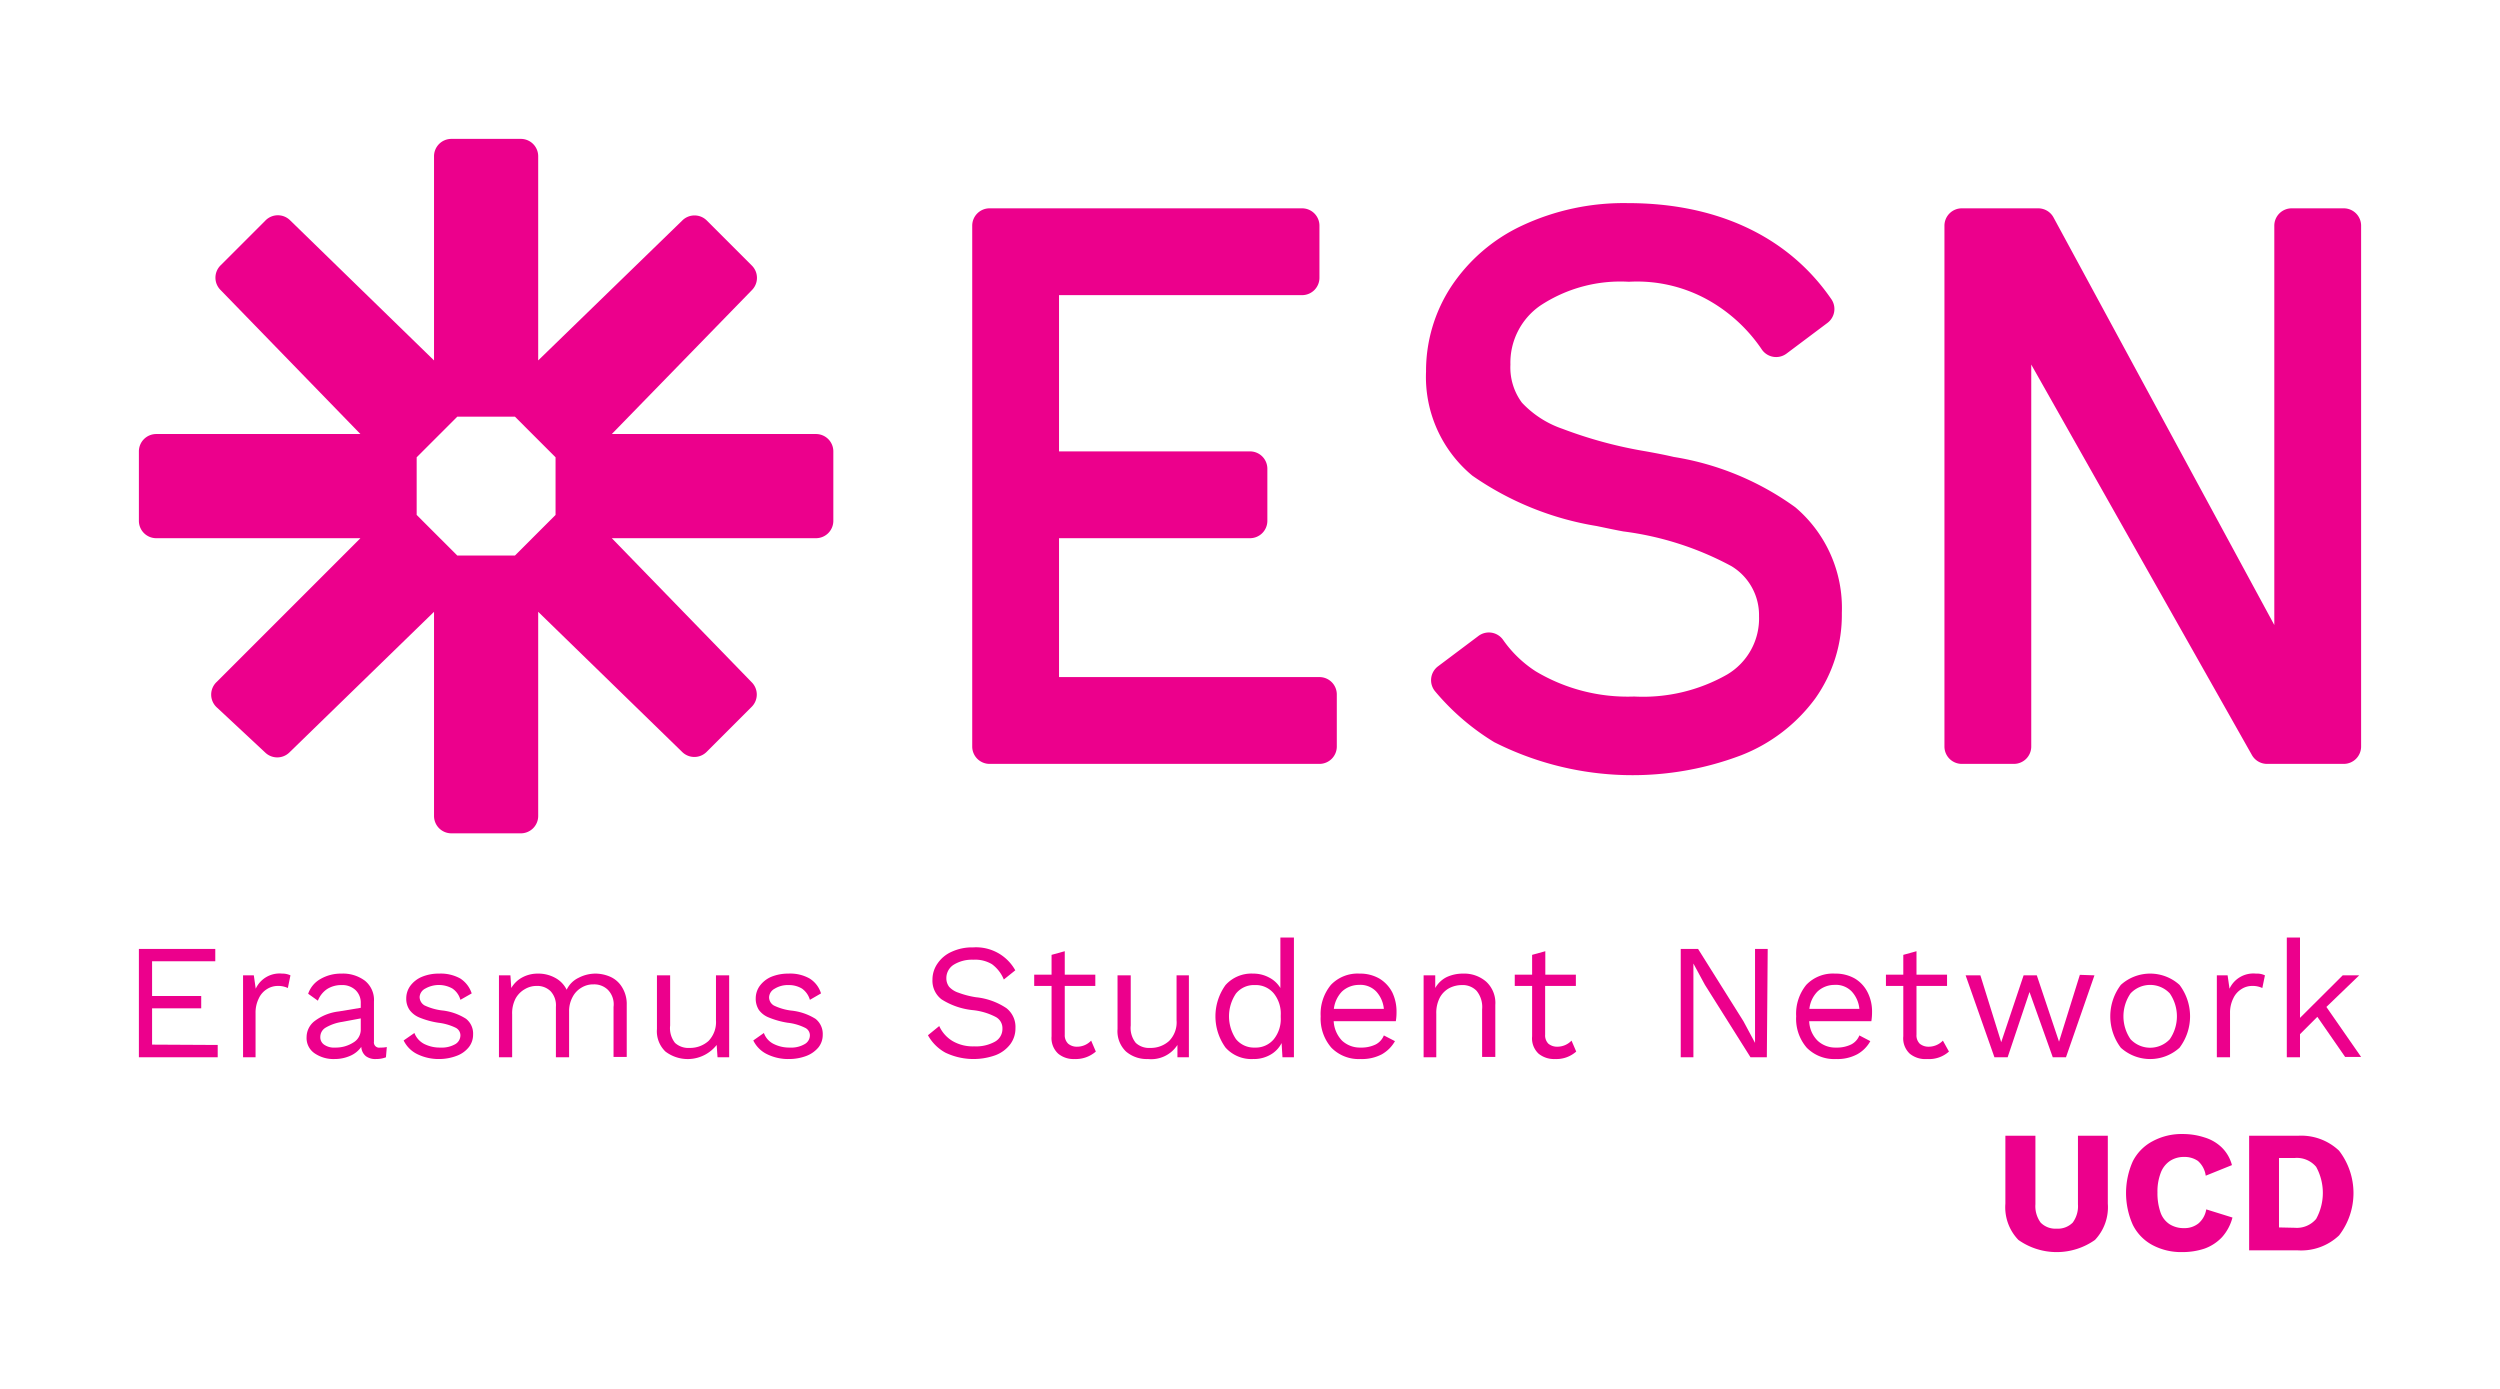 <svg xmlns="http://www.w3.org/2000/svg" viewBox="0 0 144 80"><defs><style>.cls-1{fill:#ec008c;}</style></defs><g id="logo"><path class="cls-1" d="M12.54,60.19v.71H8V54.66h4.4v.71H8.76v2h2.83v.71H8.76v2.09Z"></path><path class="cls-1" d="M16.73,56.18l-.15.73a1.31,1.31,0,0,0-.6-.12,1.16,1.16,0,0,0-.6.18,1.23,1.23,0,0,0-.47.53,1.84,1.84,0,0,0-.19.85V60.9H14V56.18h.62l.11.77a1.51,1.51,0,0,1,1.52-.87A1.07,1.07,0,0,1,16.73,56.18Z"></path><path class="cls-1" d="M22.28,60.31l-.05.59a1.56,1.56,0,0,1-.57.1.91.91,0,0,1-.58-.16.74.74,0,0,1-.27-.54,1.49,1.49,0,0,1-.65.52,2.2,2.2,0,0,1-.88.18,1.92,1.92,0,0,1-1.16-.33,1.06,1.06,0,0,1-.46-.94,1.17,1.17,0,0,1,.48-.93,2.85,2.85,0,0,1,1.37-.54l1.27-.21v-.27a1,1,0,0,0-.3-.75,1.11,1.11,0,0,0-.81-.29,1.52,1.52,0,0,0-.83.23,1.44,1.44,0,0,0-.53.67l-.56-.4a1.55,1.55,0,0,1,.71-.85,2.34,2.34,0,0,1,1.21-.31,2.11,2.11,0,0,1,1.35.41,1.42,1.42,0,0,1,.52,1.2V60a.3.3,0,0,0,.36.34A1.65,1.65,0,0,0,22.28,60.31Zm-1.93-.26a.86.86,0,0,0,.43-.73v-.66l-1.07.2a2.66,2.66,0,0,0-.95.33.62.62,0,0,0-.31.54.51.51,0,0,0,.23.45,1,1,0,0,0,.63.16A1.87,1.87,0,0,0,20.35,60.05Z"></path><path class="cls-1" d="M24.06,60.73a1.7,1.7,0,0,1-.81-.8l.62-.43a1.19,1.19,0,0,0,.56.63,2,2,0,0,0,.94.21,1.56,1.56,0,0,0,.86-.2.59.59,0,0,0,.29-.5.49.49,0,0,0-.27-.44,3.13,3.13,0,0,0-1-.29,4.74,4.74,0,0,1-1.09-.3,1.32,1.32,0,0,1-.57-.44,1.13,1.13,0,0,1-.19-.67,1.23,1.23,0,0,1,.23-.71,1.6,1.6,0,0,1,.66-.52,2.5,2.5,0,0,1,1-.19,2.32,2.32,0,0,1,1.22.28,1.62,1.62,0,0,1,.66.86l-.65.37a1.15,1.15,0,0,0-.46-.65,1.59,1.59,0,0,0-1.56,0,.59.59,0,0,0-.33.48.57.57,0,0,0,.28.49,3.28,3.28,0,0,0,1,.29,3.2,3.2,0,0,1,1.39.48,1.08,1.08,0,0,1,.41.91,1.16,1.16,0,0,1-.24.72,1.59,1.59,0,0,1-.69.5A2.85,2.85,0,0,1,25.3,61,2.79,2.79,0,0,1,24.06,60.73Z"></path><path class="cls-1" d="M35.17,56.27a1.51,1.51,0,0,1,.67.61,1.83,1.83,0,0,1,.26,1v3h-.76V58A1.19,1.19,0,0,0,35,57a1.13,1.13,0,0,0-.81-.3,1.29,1.29,0,0,0-.7.19,1.33,1.33,0,0,0-.51.54,1.71,1.71,0,0,0-.2.84V60.9h-.76V58a1.19,1.19,0,0,0-.31-.91,1.09,1.09,0,0,0-.81-.3,1.31,1.31,0,0,0-.66.18,1.4,1.4,0,0,0-.54.54,1.84,1.84,0,0,0-.2.92V60.9h-.76V56.18h.66l.05.73a1.61,1.61,0,0,1,.65-.62,1.86,1.86,0,0,1,.87-.21,2,2,0,0,1,1,.24,1.54,1.54,0,0,1,.67.69,1.44,1.44,0,0,1,.69-.69,2.11,2.11,0,0,1,1-.24A2.17,2.17,0,0,1,35.17,56.27Z"></path><path class="cls-1" d="M42,56.18V60.9h-.67l-.05-.71a2.12,2.12,0,0,1-2.95.38,1.62,1.62,0,0,1-.49-1.3V56.18h.76v2.89a1.37,1.37,0,0,0,.28,1,1.14,1.14,0,0,0,.84.29,1.59,1.59,0,0,0,1.09-.4,1.56,1.56,0,0,0,.43-1.19V56.18Z"></path><path class="cls-1" d="M44.2,60.73a1.7,1.7,0,0,1-.81-.8L44,59.5a1.12,1.12,0,0,0,.56.63,2,2,0,0,0,.94.21,1.52,1.52,0,0,0,.85-.2.58.58,0,0,0,.3-.5.48.48,0,0,0-.28-.44,3,3,0,0,0-1-.29,4.79,4.79,0,0,1-1.08-.3,1.29,1.29,0,0,1-.58-.44,1.2,1.2,0,0,1-.18-.67,1.23,1.23,0,0,1,.23-.71,1.63,1.63,0,0,1,.65-.52,2.57,2.57,0,0,1,1-.19,2.27,2.27,0,0,1,1.22.28,1.53,1.53,0,0,1,.66.86l-.64.37a1.2,1.2,0,0,0-.46-.65,1.46,1.46,0,0,0-.78-.2,1.43,1.43,0,0,0-.79.21.59.59,0,0,0-.32.48.55.55,0,0,0,.28.49,3.19,3.19,0,0,0,1,.29,3.25,3.25,0,0,1,1.4.48,1.11,1.11,0,0,1,.41.91,1.16,1.16,0,0,1-.24.72,1.68,1.68,0,0,1-.7.5,2.82,2.82,0,0,1-1,.18A2.74,2.74,0,0,1,44.2,60.73Z"></path><path class="cls-1" d="M58.48,55.89l-.66.53a2.06,2.06,0,0,0-.68-.88,1.88,1.88,0,0,0-1.08-.26,2,2,0,0,0-1.13.29.91.91,0,0,0-.42.77.81.81,0,0,0,.16.5,1.26,1.26,0,0,0,.54.34,5,5,0,0,0,1,.26,3.87,3.87,0,0,1,1.76.63,1.37,1.37,0,0,1,.52,1.15,1.52,1.52,0,0,1-.3.93,1.92,1.92,0,0,1-.85.63,3.75,3.75,0,0,1-2.89-.15,2.54,2.54,0,0,1-1-1l.65-.53a1.93,1.93,0,0,0,.76.86,2.3,2.3,0,0,0,1.25.31A2.24,2.24,0,0,0,57.31,60a.84.84,0,0,0,.43-.76.73.73,0,0,0-.38-.66A3.68,3.68,0,0,0,56,58.18a4.11,4.11,0,0,1-1.77-.62,1.35,1.35,0,0,1-.52-1.14A1.61,1.61,0,0,1,54,55.5a1.92,1.92,0,0,1,.82-.68,2.79,2.79,0,0,1,1.23-.25A2.58,2.58,0,0,1,58.48,55.89Z"></path><path class="cls-1" d="M63.12,60.57a1.76,1.76,0,0,1-1.23.43,1.38,1.38,0,0,1-.94-.31,1.22,1.22,0,0,1-.38-1v-2.9h-1v-.65h1V55l.76-.21v1.35h1.76v.65H61.33V59.6a.67.67,0,0,0,.2.52.77.77,0,0,0,.51.17,1.11,1.11,0,0,0,.81-.35Z"></path><path class="cls-1" d="M68.48,56.18V60.9h-.66l0-.71a1.8,1.8,0,0,1-1.7.81,1.84,1.84,0,0,1-1.26-.43,1.62,1.62,0,0,1-.49-1.3V56.18h.76v2.89a1.37,1.37,0,0,0,.29,1,1.12,1.12,0,0,0,.83.29,1.57,1.57,0,0,0,1.09-.4,1.52,1.52,0,0,0,.43-1.19V56.18Z"></path><path class="cls-1" d="M74.53,54v6.9h-.66l-.05-.82a1.59,1.59,0,0,1-.64.67,1.91,1.91,0,0,1-1,.25,2,2,0,0,1-1.59-.66,3.08,3.08,0,0,1,0-3.6,2,2,0,0,1,1.59-.66,1.91,1.91,0,0,1,.93.23,1.61,1.61,0,0,1,.64.6V54Zm-1.16,5.86a1.85,1.85,0,0,0,.4-1.26v-.12a1.85,1.85,0,0,0-.4-1.26,1.35,1.35,0,0,0-1.09-.48,1.33,1.33,0,0,0-1.09.49,2.35,2.35,0,0,0,0,2.62,1.33,1.33,0,0,0,1.09.49A1.35,1.35,0,0,0,73.37,59.86Z"></path><path class="cls-1" d="M80.4,58.82H76.82a1.76,1.76,0,0,0,.48,1.12,1.51,1.51,0,0,0,1.07.4,1.87,1.87,0,0,0,.87-.18,1,1,0,0,0,.47-.52l.64.33a2,2,0,0,1-.76.76,2.45,2.45,0,0,1-1.22.27,2.2,2.2,0,0,1-1.68-.65,2.55,2.55,0,0,1-.62-1.81,2.63,2.63,0,0,1,.59-1.81,2.12,2.12,0,0,1,1.65-.65,2.21,2.21,0,0,1,1.15.29,2,2,0,0,1,.74.8,2.56,2.56,0,0,1,.24,1.12A3.08,3.08,0,0,1,80.4,58.82Zm-3.1-1.71a1.74,1.74,0,0,0-.47,1h2.88a1.72,1.72,0,0,0-.44-1,1.27,1.27,0,0,0-1-.38A1.44,1.44,0,0,0,77.3,57.11Z"></path><path class="cls-1" d="M85.61,56.55a1.66,1.66,0,0,1,.52,1.33v3h-.76V58.14a1.47,1.47,0,0,0-.32-1.07,1.11,1.11,0,0,0-.85-.33,1.58,1.58,0,0,0-.71.17,1.35,1.35,0,0,0-.55.54,1.9,1.9,0,0,0-.21.94V60.9H82V56.18h.67l0,.73a1.54,1.54,0,0,1,.66-.63,2.2,2.2,0,0,1,.94-.2A1.93,1.93,0,0,1,85.61,56.55Z"></path><path class="cls-1" d="M90.79,60.57a1.72,1.72,0,0,1-1.22.43,1.41,1.41,0,0,1-.95-.31,1.21,1.21,0,0,1-.37-1v-2.9h-1v-.65h1V55l.76-.21v1.35h1.76v.65H89V59.6a.67.67,0,0,0,.19.52.79.79,0,0,0,.52.17,1.13,1.13,0,0,0,.81-.35Z"></path><path class="cls-1" d="M101.77,60.9h-.94L98.2,56.72l-.66-1.22h0l0,1v4.4h-.73V54.66h1l2.61,4.16.67,1.25h0l0-1V54.66h.73Z"></path><path class="cls-1" d="M107.79,58.82h-3.58a1.66,1.66,0,0,0,.48,1.12,1.49,1.49,0,0,0,1.07.4,1.87,1.87,0,0,0,.87-.18,1,1,0,0,0,.47-.52l.63.33a1.92,1.92,0,0,1-.76.76,2.41,2.41,0,0,1-1.21.27,2.22,2.22,0,0,1-1.69-.65,2.54,2.54,0,0,1-.61-1.81,2.63,2.63,0,0,1,.58-1.81,2.12,2.12,0,0,1,1.66-.65,2.23,2.23,0,0,1,1.15.29,1.94,1.94,0,0,1,.73.8,2.43,2.43,0,0,1,.25,1.12A3.08,3.08,0,0,1,107.79,58.82Zm-3.1-1.71a1.68,1.68,0,0,0-.47,1h2.88a1.72,1.72,0,0,0-.44-1,1.27,1.27,0,0,0-1-.38A1.43,1.43,0,0,0,104.69,57.11Z"></path><path class="cls-1" d="M112.26,60.57A1.72,1.72,0,0,1,111,61a1.41,1.41,0,0,1-1-.31,1.21,1.21,0,0,1-.37-1v-2.9h-1v-.65h1V55l.76-.21v1.35h1.76v.65h-1.76V59.6a.67.67,0,0,0,.19.52.79.79,0,0,0,.52.17,1.13,1.13,0,0,0,.81-.35Z"></path><path class="cls-1" d="M120.64,56.18,119,60.9h-.76l-1.34-3.76-1.26,3.76h-.76l-1.66-4.72h.85l1.2,3.85,1.29-3.85h.76L118.6,60l1.2-3.85Z"></path><path class="cls-1" d="M125.54,56.73a3,3,0,0,1,0,3.62,2.52,2.52,0,0,1-3.38,0,3,3,0,0,1,0-3.62,2.52,2.52,0,0,1,3.38,0Zm-2.82.49a2.33,2.33,0,0,0,0,2.64,1.55,1.55,0,0,0,2.26,0,2.33,2.33,0,0,0,0-2.64,1.55,1.55,0,0,0-2.26,0Z"></path><path class="cls-1" d="M130.46,56.18l-.15.73a1.31,1.31,0,0,0-.6-.12,1.13,1.13,0,0,0-.6.18,1.23,1.23,0,0,0-.47.53,1.84,1.84,0,0,0-.19.85V60.9h-.76V56.18h.62l.11.77a1.51,1.51,0,0,1,1.52-.87A1.07,1.07,0,0,1,130.46,56.18Z"></path><path class="cls-1" d="M133.48,58.57l-1,1V60.9h-.76V54h.76v4.63l2.46-2.45h.95L134,58l2,2.88h-.92Z"></path><path class="cls-1" d="M77,40v3a1,1,0,0,1-1,1H57a1,1,0,0,1-1-1V13a1,1,0,0,1,1-1H75a1,1,0,0,1,1,1v3a1,1,0,0,1-1,1H61v9H72a1,1,0,0,1,1,1v3a1,1,0,0,1-1,1H61v8H76A1,1,0,0,1,77,40Z"></path><path class="cls-1" d="M116,44h-3a1,1,0,0,1-1-1l0-30a1,1,0,0,1,1-1h4.4a1,1,0,0,1,.88.52L131,36V13a1,1,0,0,1,1-1h3a1,1,0,0,1,1,1V43a1,1,0,0,1-1,1h-4.42a1,1,0,0,1-.87-.51L117,21V43A1,1,0,0,1,116,44Z"></path><path class="cls-1" d="M47,25H35.24l8.07-8.29a1,1,0,0,0,0-1.41l-2.6-2.6a1,1,0,0,0-1.41,0L31,20.76V9a1,1,0,0,0-1-1H26a1,1,0,0,0-1,1V20.76l-8.29-8.07a1,1,0,0,0-1.41,0l-2.6,2.6a1,1,0,0,0,0,1.41L20.76,25H9a1,1,0,0,0-1,1v4a1,1,0,0,0,1,1H20.76l-8.29,8.29a1,1,0,0,0,0,1.44l2.81,2.62a1,1,0,0,0,1.38,0L25,35.24V47a1,1,0,0,0,1,1h4a1,1,0,0,0,1-1V35.24l8.29,8.07a1,1,0,0,0,1.41,0l2.6-2.6a1,1,0,0,0,0-1.41L35.24,31H47a1,1,0,0,0,1-1V26A1,1,0,0,0,47,25ZM29.66,32H26.34L24,29.66V26.34L26.34,24h3.32L32,26.34v3.32Z"></path><path class="cls-1" d="M106.09,35.3a8.31,8.31,0,0,1-1.53,4.93,9.63,9.63,0,0,1-4.26,3.27,17.64,17.64,0,0,1-14.23-.75,13.78,13.78,0,0,1-3.4-2.92,1,1,0,0,1,.16-1.45l2.33-1.75a1,1,0,0,1,1.42.23,6.77,6.77,0,0,0,1.88,1.81,10.33,10.33,0,0,0,5.67,1.45,9.79,9.79,0,0,0,5.34-1.26,3.75,3.75,0,0,0,1.85-3.37,3.29,3.29,0,0,0-1.59-2.88,17.84,17.84,0,0,0-6.23-2c-.54-.1-1-.2-1.53-.31a17.43,17.43,0,0,1-7.16-2.9,7.38,7.38,0,0,1-2.67-6,8.86,8.86,0,0,1,1.44-4.88A9.92,9.92,0,0,1,87.66,13a13.81,13.81,0,0,1,6.12-1.3c5,0,9.16,1.84,11.69,5.51a1,1,0,0,1-.21,1.39l-2.36,1.77a1,1,0,0,1-1.44-.27,9.11,9.11,0,0,0-2.8-2.66,8.39,8.39,0,0,0-4.84-1.21,8.36,8.36,0,0,0-5.11,1.38A4,4,0,0,0,87,21a3.4,3.4,0,0,0,.66,2.19A5.74,5.74,0,0,0,90,24.7,25.08,25.08,0,0,0,94.82,26c.55.1,1.08.2,1.59.32a16.34,16.34,0,0,1,7,2.9A7.6,7.6,0,0,1,106.09,35.3Z"></path></g><g id="title"><path class="cls-1" d="M121.41,65.42v3.91a2.74,2.74,0,0,1-.74,2.09,3.82,3.82,0,0,1-4.41,0,2.71,2.71,0,0,1-.75-2.09V65.42h1.73v3.94a1.6,1.6,0,0,0,.3,1.06,1.18,1.18,0,0,0,.92.35,1.2,1.2,0,0,0,.93-.35,1.6,1.6,0,0,0,.3-1.06V65.42Z"></path><path class="cls-1" d="M128.59,70.13a2.72,2.72,0,0,1-.61,1.14,2.59,2.59,0,0,1-1,.65,4,4,0,0,1-1.28.2,3.51,3.51,0,0,1-1.73-.41,2.67,2.67,0,0,1-1.12-1.16,4.49,4.49,0,0,1,0-3.66A2.67,2.67,0,0,1,124,65.73a3.5,3.5,0,0,1,1.72-.41,4,4,0,0,1,1.27.2,2.43,2.43,0,0,1,1,.59,2.21,2.21,0,0,1,.57,1l-1.51.61a1.37,1.37,0,0,0-.45-.85,1.35,1.35,0,0,0-.8-.23,1.45,1.45,0,0,0-.81.23,1.42,1.42,0,0,0-.53.68,3,3,0,0,0-.19,1.14,3.36,3.36,0,0,0,.17,1.13,1.33,1.33,0,0,0,.52.69,1.52,1.52,0,0,0,.85.23,1.28,1.28,0,0,0,.82-.27,1.34,1.34,0,0,0,.45-.81Z"></path><path class="cls-1" d="M132.35,65.42a3.17,3.17,0,0,1,2.38.86,4,4,0,0,1,0,4.88,3.17,3.17,0,0,1-2.38.86h-2.8v-6.6Zm-.17,5.3a1.45,1.45,0,0,0,1.23-.51,3.11,3.11,0,0,0,0-3,1.45,1.45,0,0,0-1.23-.51h-.91v4Z"></path></g></svg>